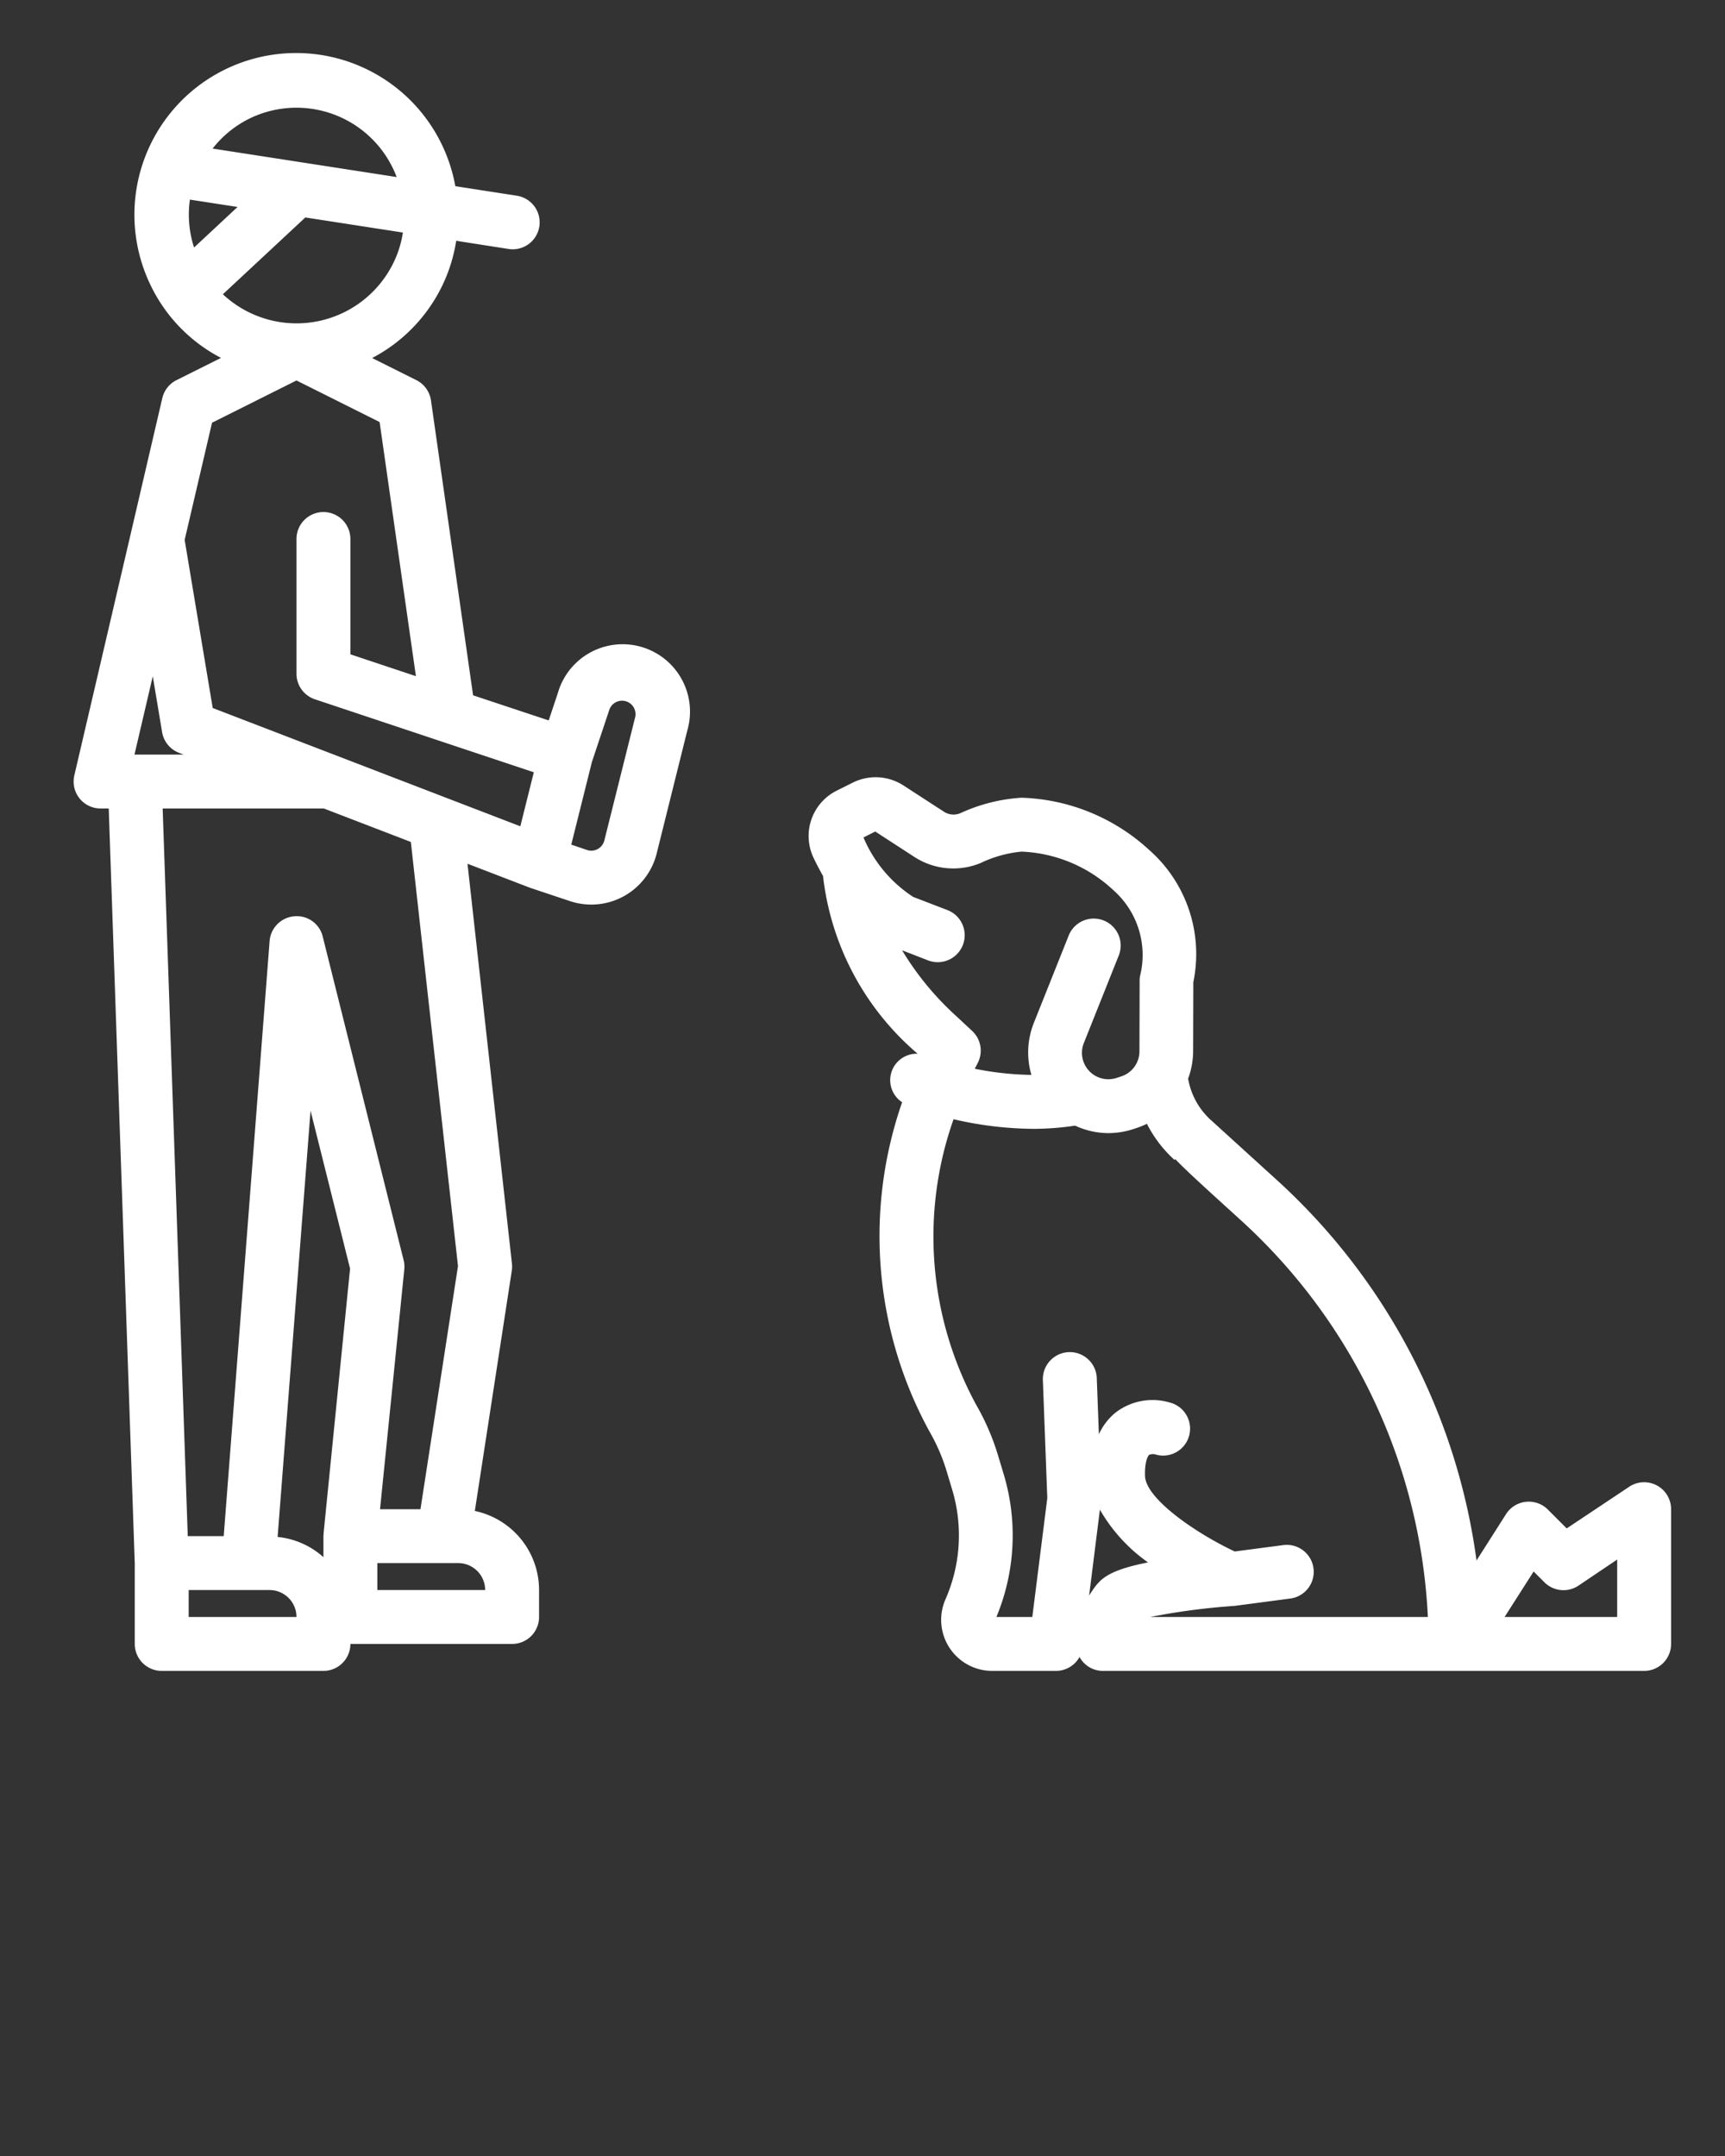 <svg xmlns="http://www.w3.org/2000/svg" data-name="Layer 1" viewBox="0 0 64 80" x="0px" y="0px"><rect x="0" y="0" width="64" height="80" fill="#333333" stroke="none"/><path d="M19.666,32.938a.162.162,0,0,0,.018.01l1.464.489a2.5,2.5,0,0,0,3.215-1.765L25.5,27.105a2.5,2.5,0,0,0-4.8-1.4l-.342,1.027L17.552,25.8,15.99,14.858a1,1,0,0,0-.543-.753l-1.64-.82a5.958,5.958,0,0,0,2.829-3.223,6.045,6.045,0,0,0,.29-1.127l1.922.3a1,1,0,1,0,.306-1.976l-2.261-.35A6,6,0,1,0,5.559,10.524,5.934,5.934,0,0,0,8.2,13.28l-1.651.825a1,1,0,0,0-.527.667L4.859,19.767v0l-2.1,9A1,1,0,0,0,3.728,30h.306L5,58.02V61a1,1,0,0,0,1,1h6a1,1,0,0,0,1-1h6a1,1,0,0,0,1-1V59a3,3,0,0,0-2.383-2.935l1.371-8.913a1,1,0,0,0,.006-.262L17.345,32.05l2.3.884C19.649,32.937,19.658,32.935,19.666,32.938ZM23.08,26a.5.5,0,0,1,.484.62l-1.142,4.567a.5.5,0,0,1-.641.353l-.586-.2.765-3.064.647-1.94A.5.5,0,0,1,23.08,26ZM14.758,9.374a4,4,0,0,1-6.489,1.545l3.059-2.85,3.62.56A4,4,0,0,1,14.758,9.374ZM7.046,7.407l1.767.273L7.2,9.184A3.941,3.941,0,0,1,7.046,7.407ZM9.317,4.37a3.973,3.973,0,0,1,5.4,2.2L7.888,5.513A3.969,3.969,0,0,1,9.317,4.37ZM11,14.118l3.084,1.542,1.347,9.43L13,24.279V20a1,1,0,0,0-2,0v5a1,1,0,0,0,.684.948l8.121,2.708-.5,2.005L7.892,26.271,6.851,20.033l1.016-4.348ZM4.989,28l.679-2.906.346,2.071a1,1,0,0,0,.627.769L6.814,28ZM7,60V59h3a1,1,0,0,1,1,1Zm3.3-2.97,1.222-15.816,1.466,5.859L12.005,56.9c0,.018.006.033,0,.051S12,56.983,12,57v.78A2.98,2.98,0,0,0,10.3,57.03ZM18,59H14V58h3A1,1,0,0,1,18,59ZM16.992,46.979,15.6,56h-1.5L15,47.1a1.008,1.008,0,0,0-.025-.342l-3-12A.989.989,0,0,0,10.916,34a1,1,0,0,0-.913.919L8.3,57H6.966L6.035,30h5.979l3.229,1.242Z" fill="white"/><path d="M61.472,55.118a1,1,0,0,0-1.027.05l-2.318,1.545-.7-.7a1,1,0,0,0-1.551.17l-1.095,1.72a23.28,23.28,0,0,0-7.389-14.1l-2.464-2.241-.009-.007a2.692,2.692,0,0,1-.838-1.531,2.968,2.968,0,0,0,.186-1.018l.007-2.562a5.145,5.145,0,0,0-1.64-4.908A7.325,7.325,0,0,0,37.9,29.6a6.347,6.347,0,0,0-2.267.573.654.654,0,0,1-.6-.046l-1.515-.983a1.9,1.9,0,0,0-1.877-.105l-.586.293a1.88,1.88,0,0,0-.87,2.5c.1.213.221.441.351.673a10.154,10.154,0,0,0,3.51,6.595.981.981,0,0,0-.576,1.8,15.113,15.113,0,0,0,1.017,12.221,6.951,6.951,0,0,1,.626,1.441l.216.718a5.894,5.894,0,0,1-.25,4.063A1.894,1.894,0,0,0,36.808,62H39.18a1,1,0,0,0,.872-.516A.988.988,0,0,0,40.91,62H61a1,1,0,0,0,1-1V56A1,1,0,0,0,61.472,55.118Zm-29-24.264,1.463.95a2.651,2.651,0,0,0,2.447.219A4.493,4.493,0,0,1,37.9,31.6a5.287,5.287,0,0,1,3.4,1.424,3.21,3.21,0,0,1,.993,3.209.849.849,0,0,0-.011.142l-.007,2.634a.978.978,0,0,1-.668.929l-.17.056A.98.98,0,0,1,40.213,38.7l1.3-3.259a1,1,0,0,0-1.857-.742l-1.3,3.259a2.97,2.97,0,0,0-.09,1.927,11.408,11.408,0,0,1-2.1-.228l.109-.213a1,1,0,0,0-.206-1.19l-.658-.613a10.812,10.812,0,0,1-1.942-2.379l.961.373a1,1,0,0,0,.723-1.865l-1.272-.489a4.919,4.919,0,0,1-1.845-2.206Zm8.236,27.922a3.612,3.612,0,0,0-.3.43l.4-3.19a6.1,6.1,0,0,0,1.786,1.959C41.439,58.2,40.976,58.458,40.712,58.776ZM42.675,60a24.7,24.7,0,0,1,2.961-.4l.115-.01.011,0,.027,0,2.083-.275a1,1,0,0,0-.262-1.983l-1.8.237c-1.452-.684-3.3-1.958-3.328-2.8-.017-.53.106-.748.156-.788a.386.386,0,0,1,.272,0,1,1,0,0,0,.487-1.94,2.245,2.245,0,0,0-2.015.38,2.219,2.219,0,0,0-.612.8l-.078-2.086a1,1,0,0,0-2,.074l.164,4.379L38.3,60H36.968a7.89,7.89,0,0,0,.272-5.294l-.216-.718a8.918,8.918,0,0,0-.8-1.851,13.076,13.076,0,0,1-.846-10.607,13.462,13.462,0,0,0,2.989.357,10.621,10.621,0,0,0,1.521-.119,2.945,2.945,0,0,0,1.228.277,3.018,3.018,0,0,0,.947-.154l.17-.057a3.113,3.113,0,0,0,.319-.135,4.633,4.633,0,0,0,1.025,1.341l.027-.03c.351.374,1.051,1.011,2.445,2.278A21.282,21.282,0,0,1,52.976,60ZM60,60H55.822L56.9,58.312l.4.4a1,1,0,0,0,1.262.125L60,57.868Z" fill="white"/></svg>